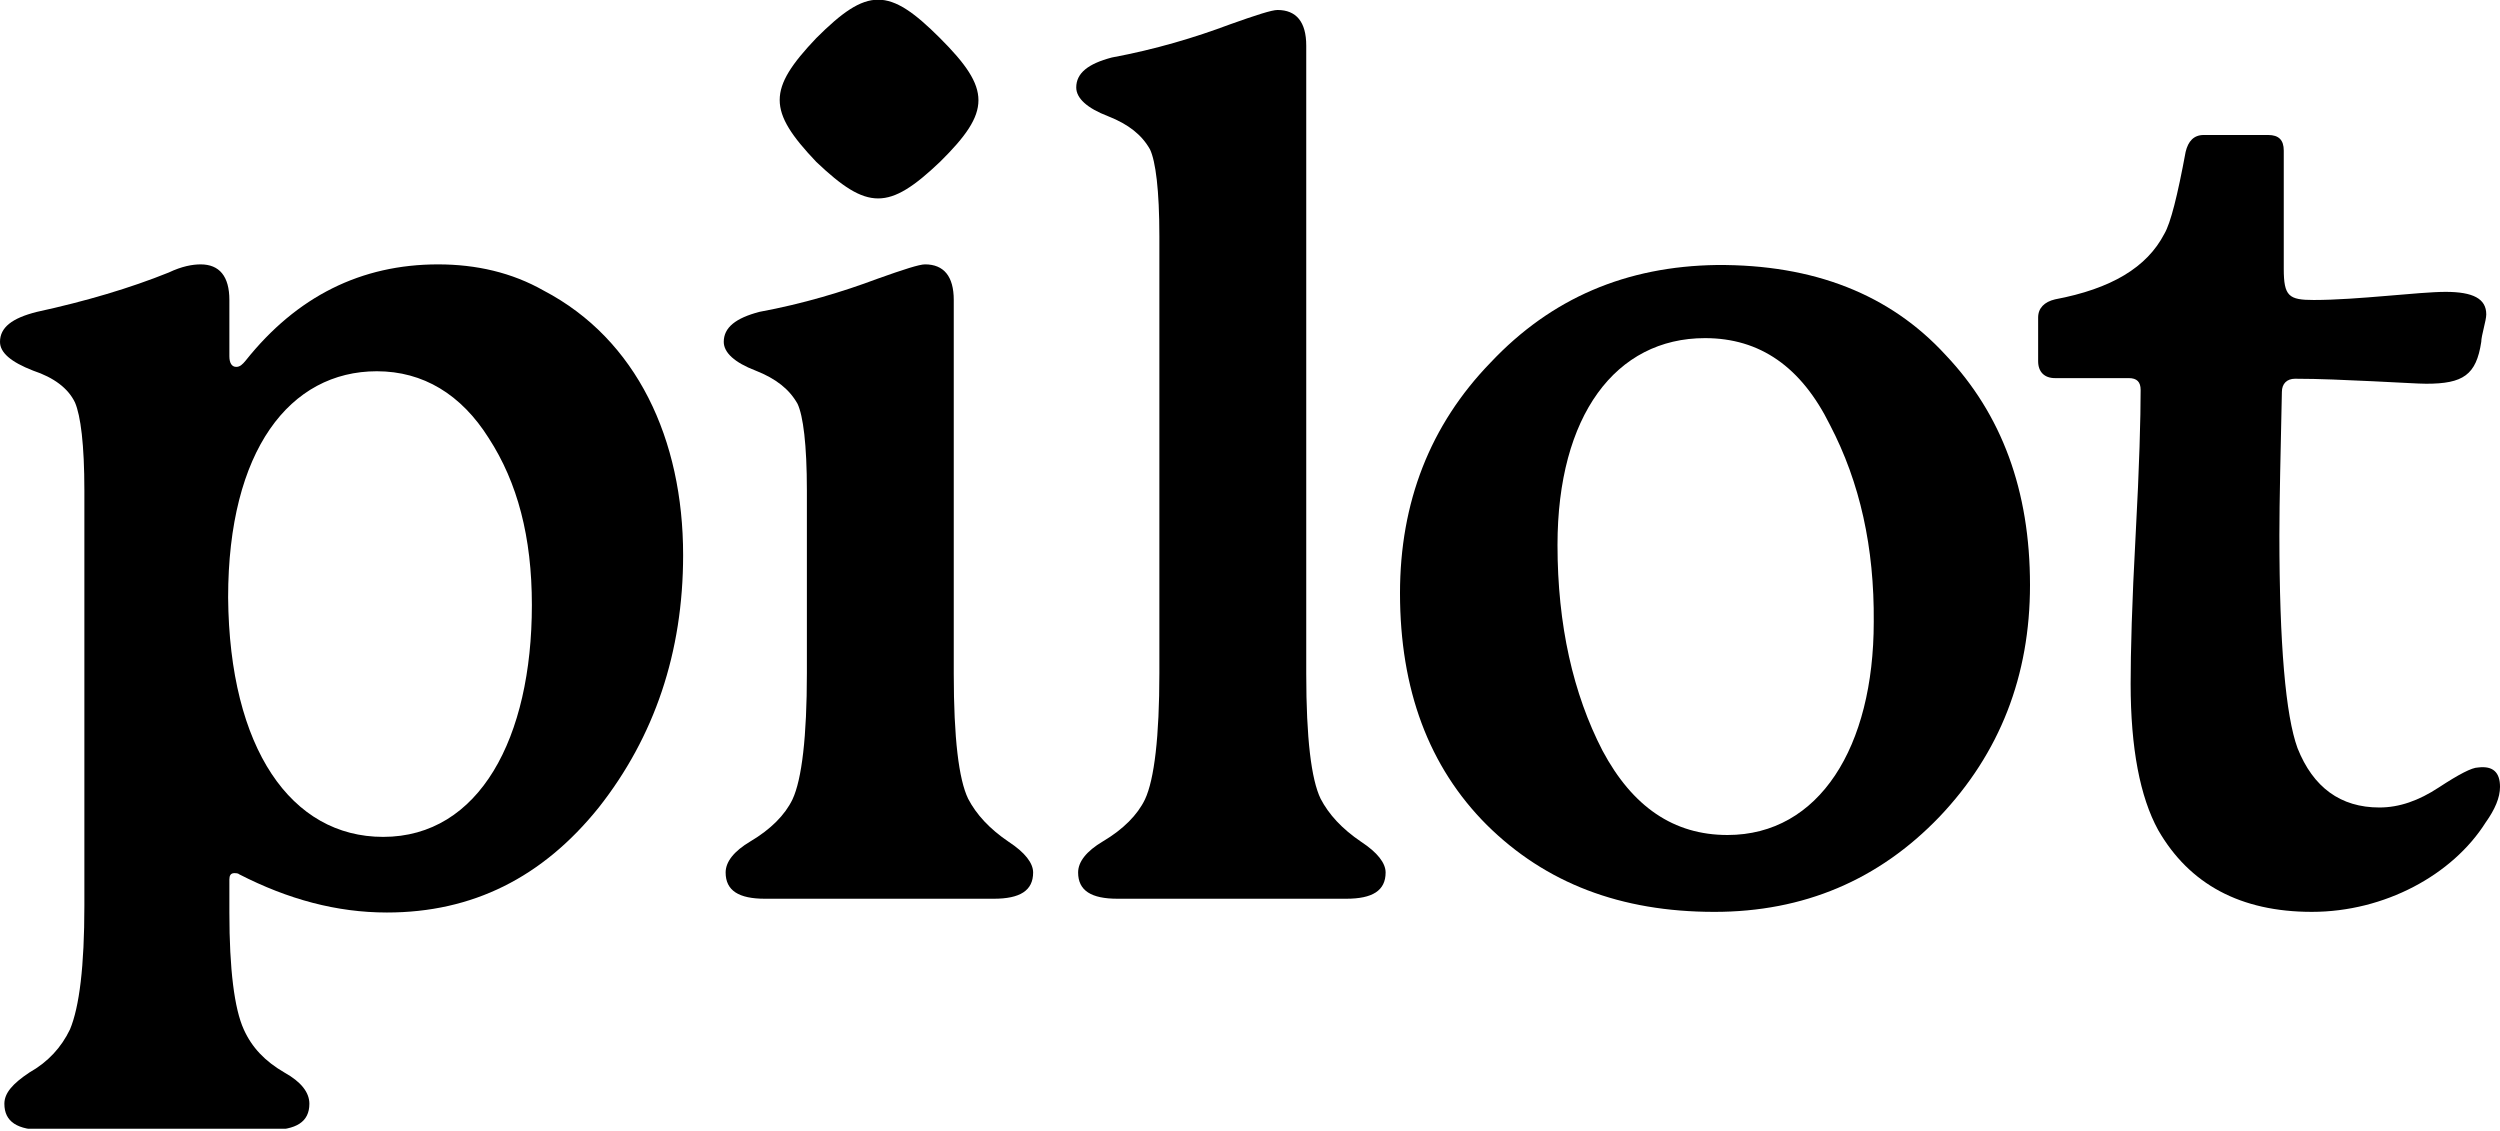 <svg width="400" height="181" viewBox="0 0 400 181" fill="none" xmlns="http://www.w3.org/2000/svg">
<g clip-path="url(#clip0_286_23)">
<path d="M109.3 88.801C109.3 104.401 104.7 117.901 95.8 129.201C86.8 140.401 75.6 146.001 61.9 146.001C53.9 146.001 46.1 143.901 38.3 139.901C38.1 139.701 37.7 139.701 37.5 139.701C36.9 139.701 36.7 140.101 36.7 140.701V146.001C36.7 155.101 37.5 161.401 39 164.701C40.3 167.601 42.4 169.801 45.5 171.601C48.2 173.101 49.5 174.801 49.5 176.601C49.5 179.501 47.4 180.801 43.2 180.801H7C2.8 180.801 0.7 179.501 0.7 176.601C0.7 174.901 2 173.401 4.7 171.601C7.7 169.901 9.8 167.601 11.2 164.701C12.7 161.101 13.5 154.601 13.5 144.901V78.501C13.5 71.101 12.9 66.501 12 64.401C10.9 62.101 8.6 60.401 5.3 59.301C1.7 57.901 0 56.401 0 54.701C0 52.401 1.9 50.901 5.9 49.901C13.7 48.201 20.8 46.101 27 43.601C29.1 42.601 30.8 42.301 32.1 42.301C35.1 42.301 36.7 44.201 36.7 48.001V57.001C36.7 58.101 37.1 58.701 37.8 58.701C38.4 58.701 38.8 58.301 39.3 57.701C47.5 47.401 57.8 42.301 70.1 42.301C76.2 42.301 81.9 43.601 87 46.501C101.9 54.301 109.3 70.301 109.3 88.801ZM85.1 96.801C85.1 85.901 82.8 77.201 78.2 70.101C73.8 63.101 67.7 59.401 60.3 59.401C46.4 59.401 36.5 72.001 36.5 95.601C36.7 119.801 46.6 133.901 61.3 133.901C76.7 133.901 85.1 118.101 85.1 96.801Z" fill="black"/>
<path d="M165.301 139.599C165.301 142.499 163.201 143.799 159.001 143.799H122.401C118.201 143.799 116.101 142.499 116.101 139.599C116.101 137.899 117.401 136.199 120.101 134.599C123.301 132.699 125.601 130.399 126.801 127.899C128.301 124.699 129.101 117.799 129.101 107.699V78.499C129.101 71.099 128.501 66.499 127.601 64.599C126.301 62.299 124.201 60.599 120.901 59.299C117.501 57.999 115.801 56.399 115.801 54.699C115.801 52.399 117.701 50.899 121.501 49.899C128.501 48.599 134.801 46.699 140.401 44.599C144.601 43.099 147.101 42.299 148.001 42.299C151.001 42.299 152.601 44.199 152.601 47.999V107.799C152.601 118.099 153.401 124.699 154.901 127.799C156.201 130.299 158.301 132.599 161.401 134.699C164.001 136.399 165.301 138.099 165.301 139.599ZM150.401 25.899C142.201 33.699 138.801 33.699 130.601 25.899C122.801 17.699 122.801 14.299 130.601 6.099C138.801 -2.101 142.201 -2.101 150.401 6.099C158.601 14.299 158.601 17.799 150.401 25.899Z" fill="black"/>
<path d="M221.699 139.598C221.699 142.498 219.599 143.798 215.399 143.798H178.799C174.599 143.798 172.499 142.498 172.499 139.598C172.499 137.898 173.799 136.198 176.499 134.598C179.699 132.698 181.999 130.398 183.199 127.898C184.699 124.698 185.499 117.798 185.499 107.698V37.798C185.499 30.398 184.899 25.798 183.999 23.898C182.699 21.598 180.599 19.898 177.299 18.598C173.899 17.298 172.199 15.698 172.199 13.998C172.199 11.698 174.099 10.198 177.899 9.198C184.899 7.898 191.199 5.998 196.799 3.898C200.999 2.398 203.499 1.598 204.399 1.598C207.399 1.598 208.999 3.498 208.999 7.298V107.798C208.999 118.098 209.799 124.698 211.299 127.798C212.599 130.298 214.699 132.598 217.799 134.698C220.399 136.398 221.699 138.098 221.699 139.598Z" fill="black"/>
<path d="M311.3 56.8C320.3 66.3 324.8 78.5 324.8 93.6C324.8 108.1 320 120.5 310.3 130.7C300.6 140.8 288.6 145.9 274.3 145.9C259.3 145.9 247.3 141.3 237.9 132C228.6 122.7 224 110.3 224 94.9C224 80.4 228.8 68 238.5 58C248.2 47.7 260.2 42.6 274.7 42.4C290.2 42.3 302.4 47.1 311.3 56.8ZM292.8 68C288.2 58.7 281.6 54.1 272.8 54.1C258.5 54.1 249.2 66.5 249.2 87.2C249.2 100 251.7 111 256.4 120.1C261.2 129.1 267.8 133.6 276.4 133.6C291.1 133.6 299.8 119.5 299.8 99.5C299.9 87.6 297.6 77.2 292.8 68Z" fill="black"/>
<path d="M400.002 125.898C400.002 127.598 399.202 129.498 397.702 131.598C392.402 139.998 381.502 145.898 369.902 145.898C358.502 145.898 350.302 141.498 345.302 132.798C342.402 127.498 340.902 119.698 340.902 109.398C340.902 104.398 341.102 96.498 341.702 85.598C342.302 74.598 342.502 66.698 342.502 62.398C342.502 61.098 341.902 60.498 340.602 60.498H328.802C327.102 60.498 326.102 59.498 326.102 57.798V50.798C326.102 49.298 327.102 48.298 328.802 47.898C337.802 46.198 343.502 42.798 346.302 37.398C347.302 35.698 348.402 31.298 349.702 24.298C350.102 22.598 351.002 21.598 352.602 21.598H362.902C364.602 21.598 365.402 22.398 365.402 24.098V42.998C365.402 47.398 366.202 47.998 370.202 47.998C377.202 47.998 387.002 46.698 391.302 46.698C395.702 46.698 397.802 47.798 397.802 50.298C397.802 51.298 397.002 53.698 397.002 54.698C396.202 59.998 394.102 61.398 388.202 61.398C386.902 61.398 384.002 61.198 379.602 60.998C375.202 60.798 371.202 60.598 367.202 60.598C365.902 60.598 365.102 61.398 365.102 62.698C364.902 72.398 364.702 79.998 364.702 85.598C364.702 103.098 365.702 114.498 367.602 119.698C370.102 125.998 374.502 129.198 380.702 129.198C383.902 129.198 387.002 128.098 390.202 125.998C393.402 123.898 395.502 122.798 396.502 122.798C398.902 122.498 400.002 123.598 400.002 125.898Z" fill="black"/>
</g>
<defs>
<clipPath id="clip0_286_23">
<rect width="400" height="180.6" fill="white"/>
</clipPath>
</defs>
</svg>
